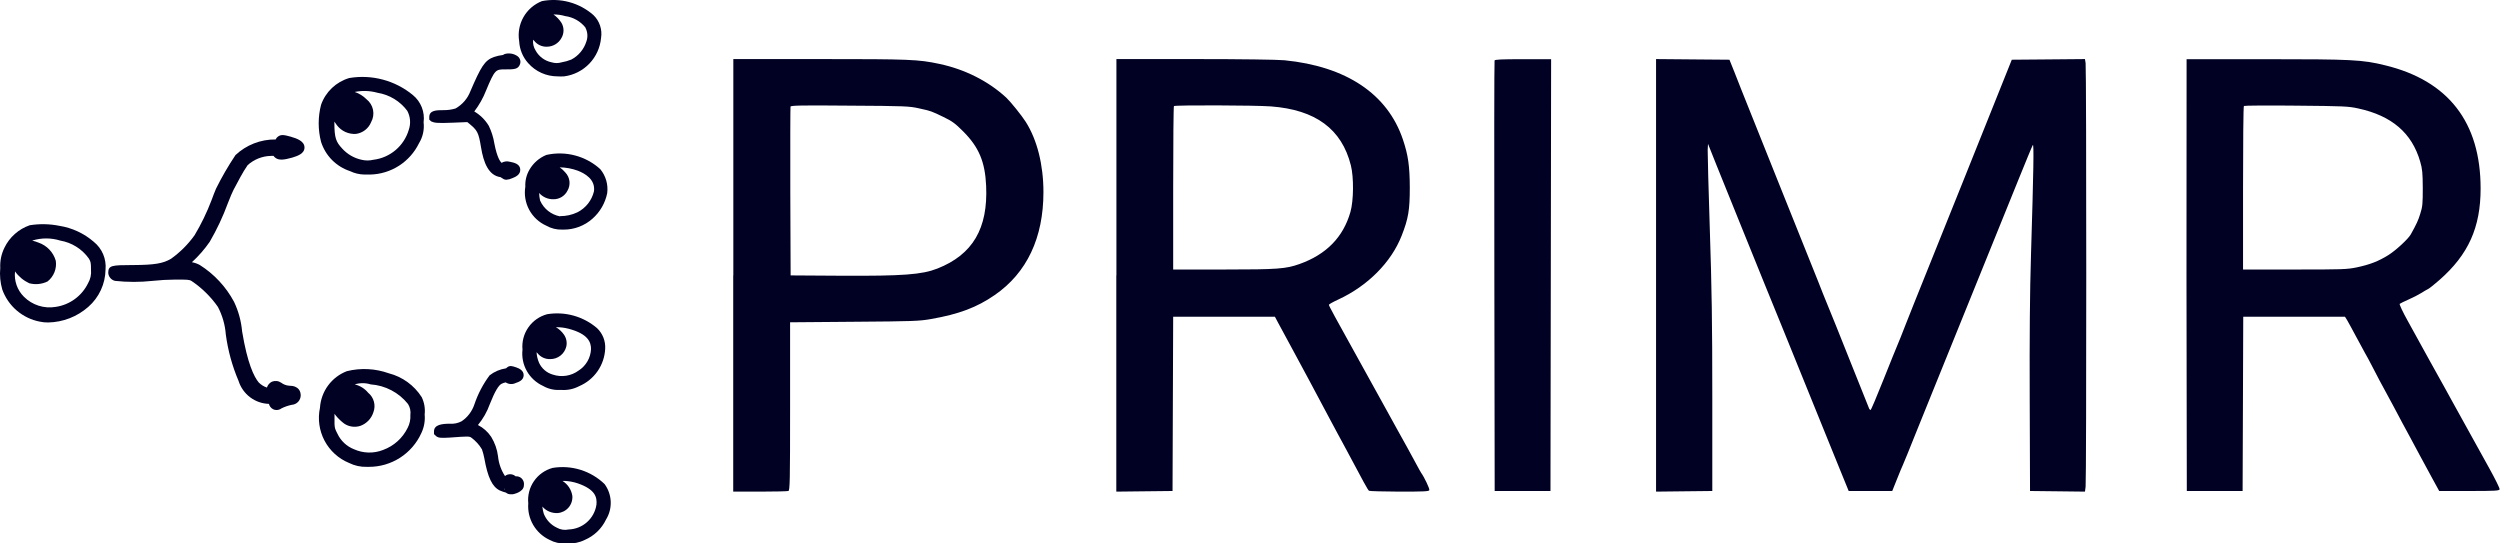 <svg width="184" height="40" viewBox="0 0 184 40" fill="none" xmlns="http://www.w3.org/2000/svg">
<path fill-rule="evenodd" clip-rule="evenodd" d="M53.965 20.27V36.184H55.931C57.013 36.184 57.953 36.16 58.024 36.137C58.135 36.097 58.151 35.473 58.151 29.905V23.721L62.874 23.682C67.21 23.65 67.668 23.634 68.544 23.477C70.574 23.121 71.901 22.624 73.212 21.715C75.581 20.081 76.797 17.498 76.797 14.141C76.797 12.127 76.332 10.287 75.494 8.968C75.194 8.494 74.357 7.46 74.057 7.183C72.738 5.967 71.008 5.098 69.137 4.703C67.581 4.372 66.981 4.348 60.354 4.348H53.973V20.27H53.965ZM82.16 20.27V36.184L84.229 36.16L86.299 36.137L86.322 29.724L86.346 23.311H90.09H93.833L94.094 23.8C94.441 24.456 94.694 24.922 95.239 25.917C95.492 26.375 95.989 27.299 96.345 27.97C96.7 28.642 97.103 29.392 97.229 29.629C97.356 29.866 97.64 30.403 97.861 30.814C98.082 31.224 98.343 31.722 98.453 31.919C98.564 32.117 98.793 32.543 98.967 32.867C100.365 35.497 100.681 36.074 100.76 36.121C100.807 36.153 101.818 36.176 103.003 36.184C104.811 36.184 105.167 36.168 105.198 36.074C105.238 35.979 104.827 35.118 104.598 34.802C104.566 34.763 104.393 34.447 104.211 34.107C103.895 33.515 103.303 32.441 102.876 31.682C102.766 31.485 102.402 30.829 102.071 30.221C101.739 29.613 100.902 28.105 100.215 26.865C98.216 23.263 97.806 22.513 97.806 22.434C97.806 22.395 98.114 22.221 98.493 22.047C100.665 21.044 102.394 19.306 103.161 17.348C103.658 16.084 103.761 15.46 103.761 13.794C103.753 12.206 103.642 11.424 103.255 10.271C102.126 6.915 99.085 4.885 94.536 4.435C94.015 4.387 91.401 4.348 87.918 4.348H82.168V20.27H82.16ZM110 4.451C109.976 4.506 109.968 11.653 109.984 20.341L110.008 36.137H112.061H114.115L114.139 20.246L114.162 4.356H112.109C110.521 4.356 110.024 4.38 110 4.451ZM121.886 20.27V36.184L123.956 36.16L126.025 36.137V29.226C126.025 23.745 125.985 21.194 125.843 16.905C125.748 13.928 125.677 11.29 125.685 11.045L125.709 10.587L126.317 12.111C126.657 12.949 127.407 14.805 127.983 16.234C128.568 17.672 129.452 19.851 129.95 21.091C130.448 22.331 130.993 23.658 131.158 24.053C131.324 24.448 131.585 25.104 131.751 25.514C131.917 25.925 132.169 26.565 132.327 26.936C132.485 27.307 133.014 28.618 133.512 29.858C134.009 31.098 134.791 33.017 135.242 34.123L136.063 36.137H137.666H139.269L139.617 35.268C139.807 34.794 139.996 34.328 140.043 34.241C140.091 34.154 140.533 33.057 141.039 31.793C141.544 30.529 142.192 28.934 142.476 28.239C142.76 27.544 143.329 26.138 143.74 25.119C144.15 24.101 144.719 22.695 145.003 22C145.912 19.765 147.507 15.831 148.534 13.28C149.086 11.914 149.568 10.745 149.616 10.674C149.703 10.532 149.671 12.554 149.481 18.762C149.395 21.542 149.371 24.701 149.387 29.424L149.41 36.137L151.432 36.16L153.454 36.184L153.501 35.813C153.565 35.339 153.565 5.035 153.501 4.648L153.454 4.348L150.761 4.372L148.068 4.395L144.553 13.17C142.618 17.995 140.975 22.087 140.904 22.252C140.833 22.418 140.557 23.129 140.28 23.824C140.012 24.519 139.728 25.23 139.649 25.404C139.57 25.577 139.112 26.723 138.622 27.947C138.132 29.171 137.714 30.174 137.674 30.174C137.643 30.174 137.595 30.127 137.571 30.079C137.548 30.024 136.924 28.452 136.174 26.588C135.431 24.716 134.681 22.853 134.507 22.442C134.333 22.031 134.025 21.249 133.812 20.704C133.599 20.159 132.256 16.819 130.835 13.28C129.413 9.742 128.205 6.717 128.149 6.567C128.094 6.417 127.873 5.864 127.668 5.343L127.288 4.395L124.587 4.372L121.886 4.348V20.27ZM160.925 20.246L160.949 36.137H163.002H165.056L165.08 29.724L165.103 23.311H168.847H172.59L172.748 23.563C172.835 23.706 173.128 24.25 173.404 24.764C173.68 25.285 173.98 25.838 174.067 25.988C174.162 26.138 174.407 26.604 174.62 27.015C174.833 27.425 175.062 27.868 175.134 28.002C175.465 28.602 175.773 29.171 176.16 29.898C176.595 30.727 177.084 31.635 177.4 32.212C177.503 32.393 177.795 32.946 178.056 33.436C178.316 33.925 178.751 34.731 179.027 35.228L179.525 36.137H181.736C183.671 36.137 183.948 36.121 183.971 36.01C183.987 35.939 183.647 35.252 183.213 34.47C182.455 33.088 180.994 30.45 180.551 29.661C180.433 29.439 180.149 28.926 179.92 28.515C179.691 28.105 179.24 27.283 178.909 26.699C178.585 26.114 178.222 25.451 178.103 25.238C177.985 25.017 177.582 24.298 177.219 23.634C176.847 22.971 176.579 22.395 176.618 22.363C176.658 22.331 176.95 22.181 177.282 22.039C177.606 21.897 178.016 21.684 178.19 21.573C178.364 21.463 178.593 21.328 178.703 21.273C178.814 21.218 179.193 20.918 179.548 20.602C181.673 18.738 182.573 16.74 182.573 13.873C182.573 9 180.196 5.935 175.544 4.806C173.878 4.395 173.096 4.356 166.762 4.356H160.933L160.925 20.246ZM67.628 7.973C68.552 8.178 68.528 8.171 69.445 8.613C70.084 8.921 70.298 9.079 70.906 9.687C72.043 10.832 72.501 11.906 72.58 13.675C72.722 16.819 71.593 18.738 68.994 19.765C67.849 20.215 66.451 20.317 61.902 20.294L58.19 20.27L58.166 14.11C58.159 10.722 58.166 7.902 58.182 7.847C58.214 7.76 58.996 7.744 62.55 7.776C66.601 7.799 66.925 7.815 67.628 7.973ZM93.533 7.831C96.826 8.076 98.754 9.497 99.425 12.175C99.646 13.059 99.63 14.757 99.393 15.595C98.864 17.458 97.616 18.73 95.642 19.433C94.639 19.788 94.062 19.836 90.09 19.836H86.346V13.849C86.346 10.556 86.37 7.839 86.401 7.807C86.48 7.728 92.404 7.744 93.533 7.831ZM173.562 7.981C176.042 8.518 177.519 9.79 178.127 11.898C178.285 12.443 178.309 12.712 178.316 13.833C178.316 14.986 178.301 15.207 178.135 15.721C177.977 16.234 177.866 16.471 177.432 17.253C177.242 17.593 176.334 18.43 175.781 18.777C175.055 19.227 174.431 19.472 173.459 19.678C172.741 19.828 172.401 19.836 168.886 19.836H165.088V13.849C165.088 10.556 165.111 7.831 165.151 7.799C165.182 7.768 166.92 7.752 169.005 7.776C172.488 7.807 172.851 7.823 173.562 7.981Z" fill="#000123"/>
<path fill-rule="evenodd" clip-rule="evenodd" d="M39.852 5.368C39.481 5.202 39.151 4.959 38.881 4.655C38.478 4.209 38.242 3.638 38.212 3.037C38.109 2.427 38.221 1.8 38.526 1.261C38.832 0.723 39.313 0.306 39.89 0.081C40.557 -0.048 41.245 -0.023 41.9 0.155C42.556 0.333 43.162 0.659 43.673 1.107C43.897 1.321 44.065 1.587 44.163 1.881C44.262 2.175 44.288 2.488 44.238 2.794C44.173 3.503 43.869 4.169 43.377 4.682C42.883 5.196 42.231 5.527 41.525 5.62C41.36 5.632 41.194 5.632 41.029 5.62C40.623 5.62 40.222 5.534 39.852 5.368ZM43.229 2.539C43.217 2.367 43.17 2.199 43.09 2.046V2.029C42.722 1.566 42.189 1.264 41.603 1.185C41.321 1.102 41.028 1.061 40.734 1.064C40.969 1.229 41.169 1.439 41.325 1.681C41.423 1.85 41.475 2.042 41.475 2.237C41.475 2.433 41.423 2.625 41.325 2.794C41.22 2.989 41.064 3.151 40.874 3.264C40.685 3.378 40.468 3.437 40.247 3.438C40.068 3.443 39.891 3.406 39.73 3.331C39.568 3.255 39.426 3.143 39.316 3.003C39.286 2.981 39.259 2.955 39.238 2.924C39.206 3.201 39.271 3.481 39.42 3.716C39.541 3.937 39.709 4.13 39.912 4.28C40.114 4.43 40.347 4.534 40.594 4.585C40.838 4.661 41.099 4.661 41.342 4.585C41.584 4.544 41.82 4.477 42.047 4.385C42.312 4.247 42.546 4.057 42.737 3.827C42.928 3.597 43.072 3.332 43.16 3.046C43.218 2.884 43.241 2.711 43.229 2.539Z" fill="#000123"/>
<path fill-rule="evenodd" clip-rule="evenodd" d="M42.322 11.441C43.012 11.623 43.648 11.967 44.177 12.447C44.38 12.691 44.529 12.975 44.618 13.28C44.706 13.585 44.731 13.905 44.69 14.22C44.543 14.944 44.165 15.601 43.612 16.09C43.029 16.612 42.273 16.9 41.49 16.899H41.377C40.97 16.913 40.566 16.813 40.212 16.612C39.673 16.372 39.229 15.96 38.949 15.441C38.669 14.922 38.569 14.324 38.664 13.742C38.641 13.304 38.747 12.869 38.968 12.49C39.25 11.999 39.688 11.617 40.212 11.403C40.908 11.246 41.632 11.259 42.322 11.441ZM40.341 15.524C40.597 15.727 40.899 15.865 41.221 15.925V15.908C41.659 15.911 42.093 15.816 42.49 15.629C42.795 15.476 43.063 15.258 43.275 14.991C43.486 14.724 43.637 14.413 43.716 14.081C43.838 13.194 43.021 12.751 42.516 12.559C42.092 12.405 41.645 12.323 41.194 12.316C41.35 12.425 41.49 12.553 41.612 12.699C41.78 12.876 41.886 13.104 41.913 13.348C41.939 13.591 41.886 13.836 41.76 14.046C41.663 14.233 41.518 14.39 41.338 14.499C41.158 14.608 40.952 14.665 40.742 14.664C40.542 14.67 40.344 14.632 40.16 14.552C39.977 14.473 39.813 14.353 39.681 14.203C39.685 14.39 39.708 14.577 39.751 14.76C39.883 15.059 40.085 15.321 40.341 15.524Z" fill="#000123"/>
<path fill-rule="evenodd" clip-rule="evenodd" d="M40.273 23.125C39.71 23.275 39.219 23.619 38.886 24.097C38.553 24.574 38.401 25.154 38.455 25.734C38.393 26.282 38.506 26.835 38.778 27.315C39.05 27.794 39.466 28.175 39.968 28.404C40.34 28.618 40.766 28.721 41.194 28.699H41.325C41.777 28.729 42.229 28.633 42.629 28.421C43.175 28.188 43.644 27.805 43.983 27.318C44.321 26.83 44.515 26.257 44.542 25.664C44.558 25.384 44.512 25.103 44.409 24.842C44.305 24.581 44.146 24.345 43.942 24.151C43.443 23.723 42.855 23.409 42.221 23.232C41.587 23.055 40.922 23.018 40.273 23.125ZM43.499 25.69C43.486 26.008 43.395 26.318 43.236 26.594C43.078 26.869 42.854 27.102 42.586 27.273C42.316 27.472 42.001 27.602 41.67 27.654C41.338 27.705 40.999 27.676 40.681 27.569C40.461 27.505 40.256 27.394 40.082 27.244C39.908 27.094 39.769 26.908 39.673 26.699C39.568 26.453 39.507 26.192 39.49 25.925L39.56 25.995C39.671 26.136 39.814 26.249 39.977 26.325C40.14 26.401 40.319 26.436 40.499 26.43C40.772 26.431 41.038 26.34 41.253 26.171C41.467 26.002 41.618 25.765 41.681 25.499C41.714 25.35 41.715 25.196 41.685 25.046C41.655 24.897 41.595 24.755 41.508 24.63C41.352 24.406 41.151 24.219 40.916 24.082C41.23 24.078 41.543 24.116 41.847 24.195C43.299 24.577 43.499 25.195 43.499 25.69Z" fill="#000123"/>
<path fill-rule="evenodd" clip-rule="evenodd" d="M25.533 27.317C26.552 27.066 27.623 27.12 28.611 27.473C29.614 27.73 30.481 28.358 31.038 29.23C31.23 29.626 31.305 30.07 31.255 30.508C31.299 30.977 31.214 31.448 31.012 31.873C30.676 32.616 30.133 33.246 29.448 33.687C28.763 34.128 27.965 34.362 27.151 34.36H27.011C26.554 34.376 26.1 34.277 25.69 34.073C24.914 33.754 24.275 33.172 23.884 32.43C23.493 31.688 23.375 30.832 23.55 30.012C23.588 29.42 23.795 28.851 24.146 28.373C24.498 27.895 24.979 27.529 25.533 27.317ZM27.119 33.307C27.487 33.316 27.852 33.251 28.194 33.117C28.985 32.829 29.633 32.246 30.003 31.491C30.155 31.199 30.224 30.871 30.203 30.543C30.242 30.261 30.18 29.975 30.029 29.734C29.696 29.316 29.279 28.972 28.806 28.724C28.333 28.476 27.814 28.328 27.281 28.291C26.899 28.172 26.489 28.172 26.107 28.291C26.496 28.383 26.844 28.6 27.098 28.908C27.305 29.077 27.453 29.306 27.521 29.564C27.59 29.821 27.576 30.094 27.481 30.343C27.409 30.572 27.285 30.781 27.119 30.954C26.953 31.128 26.75 31.261 26.524 31.343C26.326 31.407 26.116 31.426 25.91 31.397C25.703 31.369 25.506 31.294 25.333 31.177C25.108 31.008 24.903 30.813 24.724 30.595L24.62 30.456V30.595C24.614 31.165 24.612 31.368 24.669 31.554C24.701 31.658 24.751 31.756 24.829 31.908C25.073 32.437 25.512 32.852 26.055 33.065C26.39 33.215 26.752 33.298 27.119 33.307Z" fill="#000123"/>
<path fill-rule="evenodd" clip-rule="evenodd" d="M4.367 16.62C3.651 16.477 2.915 16.462 2.193 16.577C1.787 16.716 1.412 16.934 1.091 17.22C0.77 17.505 0.509 17.851 0.324 18.238C0.097 18.7 -0.008 19.212 0.019 19.725C-0.032 20.257 0.019 20.794 0.167 21.308C0.383 21.908 0.751 22.442 1.236 22.857C1.721 23.272 2.306 23.553 2.932 23.673C3.132 23.716 3.337 23.737 3.541 23.734C4.632 23.715 5.68 23.308 6.498 22.586C6.889 22.244 7.205 21.823 7.423 21.351C7.642 20.879 7.759 20.367 7.767 19.847C7.804 19.459 7.743 19.069 7.592 18.711C7.44 18.353 7.201 18.038 6.898 17.794C6.18 17.175 5.304 16.768 4.367 16.62ZM4.106 22.586C3.684 22.659 3.25 22.629 2.841 22.499C2.432 22.369 2.061 22.142 1.758 21.838C1.516 21.597 1.332 21.305 1.219 20.983C1.106 20.66 1.067 20.317 1.106 19.977C1.374 20.352 1.733 20.651 2.15 20.847C2.6 20.966 3.078 20.92 3.498 20.716C3.724 20.539 3.9 20.304 4.006 20.037C4.113 19.77 4.148 19.479 4.106 19.195C4.018 18.884 3.855 18.601 3.632 18.367C3.41 18.134 3.134 17.958 2.828 17.855C2.678 17.794 2.524 17.745 2.367 17.707C3.041 17.497 3.763 17.497 4.437 17.707C5.285 17.853 6.042 18.328 6.541 19.029L6.544 19.034C6.672 19.265 6.698 19.311 6.698 19.855C6.732 20.201 6.656 20.548 6.48 20.847C6.256 21.308 5.922 21.707 5.508 22.01C5.095 22.313 4.614 22.511 4.106 22.586Z" fill="#000123"/>
<path fill-rule="evenodd" clip-rule="evenodd" d="M42.727 34.579C43.392 34.786 43.999 35.146 44.499 35.63C44.774 36.005 44.93 36.454 44.949 36.918C44.968 37.383 44.847 37.843 44.603 38.239C44.283 38.909 43.73 39.441 43.047 39.734C42.648 39.933 42.204 40.023 41.76 39.995H41.629C41.218 40.021 40.809 39.93 40.447 39.734C39.943 39.499 39.524 39.115 39.244 38.635C38.964 38.155 38.838 37.601 38.881 37.047C38.822 36.471 38.969 35.892 39.298 35.414C39.626 34.936 40.113 34.59 40.673 34.438C41.359 34.324 42.063 34.373 42.727 34.579ZM40.425 37.654C40.229 37.571 40.055 37.443 39.916 37.282C39.935 37.459 39.97 37.633 40.02 37.804C40.197 38.26 40.542 38.631 40.986 38.839C41.249 38.988 41.559 39.035 41.855 38.969C42.356 38.952 42.834 38.76 43.208 38.426C43.581 38.093 43.826 37.638 43.899 37.143C43.951 36.595 43.821 36.021 42.508 35.569C42.206 35.471 41.894 35.412 41.577 35.395H41.395C41.59 35.515 41.756 35.675 41.882 35.866C42.008 36.057 42.091 36.273 42.125 36.499C42.149 36.81 42.049 37.117 41.847 37.353C41.645 37.589 41.357 37.736 41.047 37.76C40.834 37.773 40.621 37.736 40.425 37.654Z" fill="#000123"/>
<path d="M33.351 9.029L34.394 8.986L34.533 9.099C35.125 9.594 35.22 9.716 35.403 10.838C35.586 11.96 35.951 12.916 36.838 13.038L37.003 13.142C37.081 13.199 37.176 13.23 37.273 13.229C37.42 13.218 37.565 13.18 37.699 13.116L37.701 13.115C37.902 13.037 38.325 12.871 38.29 12.455C38.257 12.056 37.819 11.967 37.56 11.914L37.525 11.907C37.423 11.877 37.317 11.868 37.212 11.882C37.107 11.895 37.006 11.931 36.916 11.986C36.82 11.899 36.586 11.603 36.386 10.568C36.314 10.116 36.176 9.676 35.977 9.264C35.715 8.826 35.347 8.462 34.907 8.203C35.268 7.73 35.561 7.209 35.777 6.655C36.42 5.107 36.49 5.107 37.168 5.107C37.846 5.107 38.133 5.107 38.273 4.724C38.309 4.622 38.313 4.509 38.281 4.405C38.25 4.3 38.186 4.208 38.099 4.142C37.962 4.043 37.805 3.977 37.64 3.949C37.474 3.92 37.304 3.93 37.142 3.977L37.02 4.046C36.796 4.073 36.574 4.122 36.359 4.194C35.664 4.438 35.394 4.925 34.62 6.716C34.414 7.254 34.027 7.703 33.525 7.985C33.242 8.069 32.949 8.11 32.655 8.107C32.133 8.107 31.594 8.107 31.594 8.62V8.803L31.733 8.933L31.77 8.948C31.964 9.028 32.106 9.086 33.351 9.029Z" fill="#000123"/>
<path fill-rule="evenodd" clip-rule="evenodd" d="M37.681 34.916C37.782 34.938 37.874 34.987 37.951 35.056C38.037 35.048 38.123 35.06 38.203 35.091C38.284 35.122 38.356 35.17 38.415 35.233C38.473 35.296 38.517 35.372 38.542 35.454C38.567 35.536 38.573 35.623 38.56 35.708C38.56 36.239 37.742 36.378 37.742 36.378H37.603C37.47 36.387 37.339 36.343 37.238 36.256C37.083 36.216 36.932 36.163 36.786 36.099C36.229 35.83 35.899 35.143 35.647 33.734C35.605 33.51 35.546 33.289 35.472 33.073C35.27 32.733 35.001 32.437 34.681 32.204C34.542 32.108 34.42 32.108 33.133 32.204C32.464 32.247 32.246 32.238 32.081 32.082L31.942 31.951V31.751C31.942 31.256 32.533 31.186 33.107 31.186C33.409 31.209 33.71 31.146 33.977 31.004C34.419 30.705 34.75 30.267 34.916 29.76C35.175 28.992 35.553 28.27 36.038 27.621C36.39 27.35 36.806 27.173 37.246 27.108L37.316 27.047C37.519 26.878 37.697 26.939 37.987 27.038L38.012 27.047C38.16 27.099 38.551 27.247 38.542 27.621C38.533 27.995 38.151 28.125 37.96 28.186C37.844 28.245 37.714 28.273 37.584 28.265C37.454 28.257 37.329 28.215 37.22 28.143C37.114 28.162 37.011 28.197 36.916 28.247C36.69 28.36 36.42 28.812 36.047 29.751C35.847 30.308 35.553 30.825 35.177 31.282C35.571 31.483 35.907 31.782 36.151 32.151C36.42 32.588 36.592 33.077 36.655 33.586C36.706 34.105 36.882 34.603 37.168 35.038C37.227 34.984 37.299 34.945 37.377 34.925C37.476 34.896 37.581 34.893 37.681 34.916ZM37.142 36.056C37.139 36.03 37.139 36.004 37.142 35.978H37.107C37.116 36.005 37.127 36.031 37.142 36.056Z" fill="#000123"/>
<path fill-rule="evenodd" clip-rule="evenodd" d="M25.759 12.594C26.093 12.756 26.458 12.842 26.829 12.847H27.255C28.006 12.828 28.738 12.603 29.369 12.197C30.001 11.79 30.509 11.218 30.838 10.542C31.121 10.082 31.241 9.54 31.177 9.003C31.228 8.628 31.182 8.247 31.043 7.895C30.905 7.544 30.678 7.233 30.385 6.994C29.741 6.463 28.989 6.076 28.182 5.86C27.375 5.644 26.531 5.604 25.707 5.742C25.229 5.882 24.791 6.135 24.429 6.478C24.068 6.821 23.794 7.245 23.629 7.716C23.398 8.609 23.398 9.545 23.629 10.438C23.788 10.94 24.064 11.398 24.434 11.773C24.805 12.147 25.259 12.429 25.759 12.594ZM26.203 9.855C26.448 9.821 26.681 9.723 26.876 9.57C27.072 9.417 27.223 9.216 27.316 8.986C27.468 8.711 27.517 8.391 27.455 8.084C27.393 7.777 27.223 7.501 26.977 7.307C26.733 7.062 26.435 6.877 26.107 6.768C26.663 6.654 27.239 6.675 27.785 6.829C28.662 6.969 29.448 7.446 29.977 8.159C30.089 8.37 30.158 8.601 30.177 8.839C30.197 9.077 30.167 9.316 30.09 9.542C29.92 10.127 29.583 10.649 29.119 11.043C28.655 11.437 28.085 11.686 27.481 11.759C27.195 11.829 26.897 11.829 26.611 11.759C26.061 11.64 25.563 11.351 25.185 10.933C24.733 10.446 24.611 10.159 24.611 9.046V8.951C24.666 9.042 24.727 9.129 24.794 9.212C24.957 9.428 25.171 9.599 25.417 9.712C25.663 9.824 25.933 9.873 26.203 9.855Z" fill="#000123"/>
<path d="M21.383 10.056L21.411 10.064C21.863 10.194 22.411 10.394 22.411 10.855C22.411 11.316 21.89 11.481 21.498 11.603C20.933 11.759 20.524 11.829 20.255 11.603C20.208 11.566 20.167 11.522 20.133 11.473H19.968C19.325 11.481 18.707 11.722 18.229 12.151C18.036 12.431 17.859 12.721 17.698 13.02L17.185 13.977C17.115 14.116 16.924 14.542 16.776 14.942C16.414 15.93 15.966 16.884 15.437 17.794C15.057 18.344 14.617 18.848 14.124 19.299C14.325 19.335 14.518 19.403 14.698 19.499C15.763 20.171 16.635 21.109 17.229 22.221C17.553 22.904 17.753 23.641 17.82 24.395C18.211 26.76 18.698 27.734 19.037 28.143C19.206 28.318 19.415 28.449 19.646 28.525C19.674 28.431 19.722 28.343 19.787 28.268C19.851 28.193 19.93 28.133 20.02 28.09C20.131 28.047 20.25 28.031 20.369 28.044C20.487 28.058 20.6 28.101 20.698 28.169C20.862 28.293 21.058 28.369 21.263 28.386C22.02 28.386 22.133 28.838 22.133 29.108C22.129 29.284 22.059 29.453 21.936 29.58C21.814 29.707 21.648 29.784 21.472 29.795C21.21 29.849 20.956 29.937 20.716 30.056C20.611 30.136 20.482 30.179 20.35 30.177C20.262 30.179 20.176 30.158 20.098 30.117C20.022 30.077 19.956 30.022 19.903 29.954C19.85 29.887 19.813 29.809 19.794 29.725C19.292 29.711 18.808 29.541 18.407 29.238C18.007 28.936 17.71 28.517 17.559 28.038C17.093 26.947 16.777 25.797 16.62 24.621C16.567 23.91 16.368 23.217 16.037 22.586C15.514 21.837 14.857 21.191 14.098 20.681C13.933 20.577 13.776 20.577 12.907 20.577C12.343 20.581 11.78 20.613 11.22 20.673C10.306 20.772 9.385 20.772 8.472 20.673C8.335 20.643 8.211 20.569 8.12 20.462C8.029 20.355 7.975 20.222 7.967 20.081C7.967 19.518 8.253 19.516 9.73 19.508C9.757 19.508 9.784 19.508 9.811 19.508C11.359 19.499 12.002 19.395 12.585 19.047C13.258 18.568 13.845 17.98 14.324 17.308C14.809 16.496 15.222 15.643 15.559 14.76C15.672 14.455 15.82 14.064 15.898 13.89C16.322 13.034 16.801 12.206 17.333 11.412C18.134 10.662 19.193 10.251 20.29 10.264C20.322 10.184 20.376 10.115 20.446 10.064C20.684 9.868 20.948 9.939 21.383 10.056Z" fill="#000123"/>
</svg>
